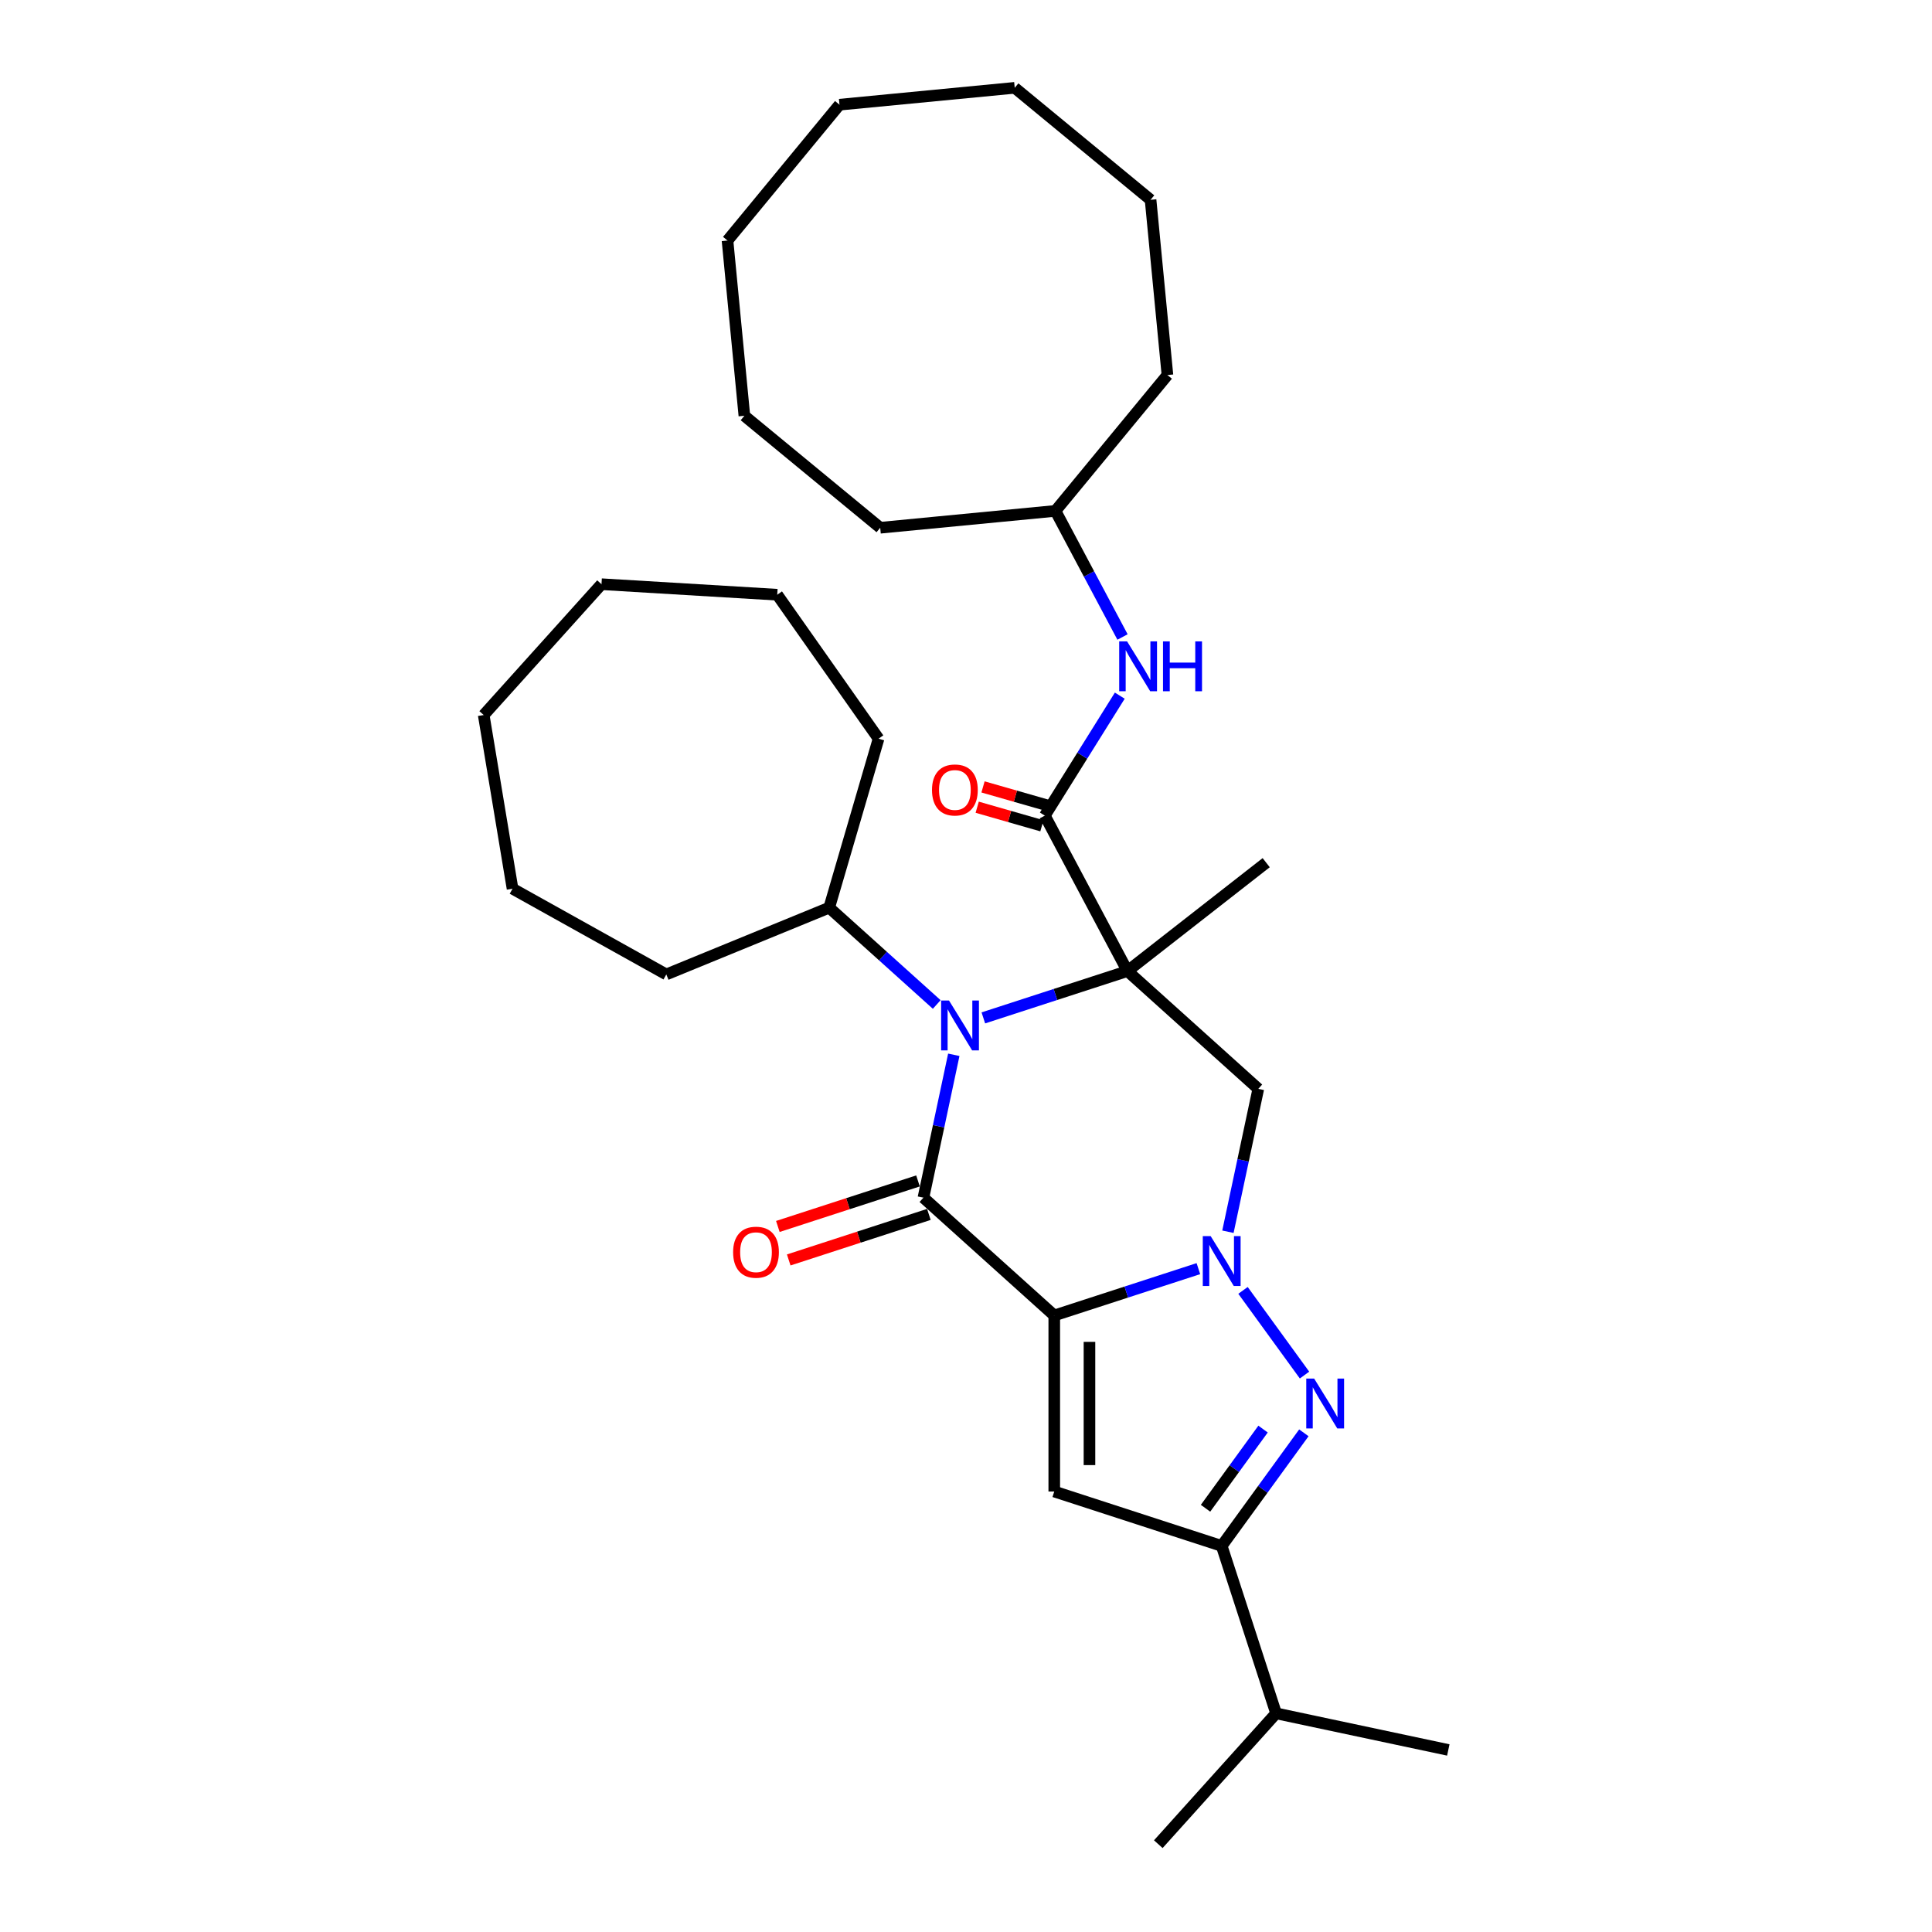 <?xml version='1.0' encoding='iso-8859-1'?>
<svg version='1.1' baseProfile='full'
              xmlns='http://www.w3.org/2000/svg'
                      xmlns:rdkit='http://www.rdkit.org/xml'
                      xmlns:xlink='http://www.w3.org/1999/xlink'
                  xml:space='preserve'
width='1000px' height='1000px' viewBox='0 0 1000 1000'>
<!-- END OF HEADER -->
<rect style='opacity:1.0;fill:#FFFFFF;stroke:none' width='1000' height='1000' x='0' y='0'> </rect>
<path class='bond-1' d='M 545.684,680.884 L 582.983,668.765' style='fill:none;fill-rule:evenodd;stroke:#000000;stroke-width:6px;stroke-linecap:butt;stroke-linejoin:miter;stroke-opacity:1' />
<path class='bond-1' d='M 582.983,668.765 L 620.282,656.646' style='fill:none;fill-rule:evenodd;stroke:#0000FF;stroke-width:6px;stroke-linecap:butt;stroke-linejoin:miter;stroke-opacity:1' />
<path class='bond-2' d='M 545.684,680.884 L 477.966,619.911' style='fill:none;fill-rule:evenodd;stroke:#000000;stroke-width:6px;stroke-linecap:butt;stroke-linejoin:miter;stroke-opacity:1' />
<path class='bond-5' d='M 545.684,680.884 L 545.684,772.007' style='fill:none;fill-rule:evenodd;stroke:#000000;stroke-width:6px;stroke-linecap:butt;stroke-linejoin:miter;stroke-opacity:1' />
<path class='bond-5' d='M 563.908,694.552 L 563.908,758.338' style='fill:none;fill-rule:evenodd;stroke:#000000;stroke-width:6px;stroke-linecap:butt;stroke-linejoin:miter;stroke-opacity:1' />
<path class='bond-0' d='M 583.575,502.621 L 546.276,514.74' style='fill:none;fill-rule:evenodd;stroke:#000000;stroke-width:6px;stroke-linecap:butt;stroke-linejoin:miter;stroke-opacity:1' />
<path class='bond-0' d='M 546.276,514.74 L 508.977,526.86' style='fill:none;fill-rule:evenodd;stroke:#0000FF;stroke-width:6px;stroke-linecap:butt;stroke-linejoin:miter;stroke-opacity:1' />
<path class='bond-7' d='M 583.575,502.621 L 540.795,422.165' style='fill:none;fill-rule:evenodd;stroke:#000000;stroke-width:6px;stroke-linecap:butt;stroke-linejoin:miter;stroke-opacity:1' />
<path class='bond-13' d='M 583.575,502.621 L 655.38,446.52' style='fill:none;fill-rule:evenodd;stroke:#000000;stroke-width:6px;stroke-linecap:butt;stroke-linejoin:miter;stroke-opacity:1' />
<path class='bond-32' d='M 583.575,502.621 L 651.292,563.594' style='fill:none;fill-rule:evenodd;stroke:#000000;stroke-width:6px;stroke-linecap:butt;stroke-linejoin:miter;stroke-opacity:1' />
<path class='bond-4' d='M 643.376,667.907 L 675.218,711.733' style='fill:none;fill-rule:evenodd;stroke:#0000FF;stroke-width:6px;stroke-linecap:butt;stroke-linejoin:miter;stroke-opacity:1' />
<path class='bond-6' d='M 635.573,637.545 L 643.433,600.569' style='fill:none;fill-rule:evenodd;stroke:#0000FF;stroke-width:6px;stroke-linecap:butt;stroke-linejoin:miter;stroke-opacity:1' />
<path class='bond-6' d='M 643.433,600.569 L 651.292,563.594' style='fill:none;fill-rule:evenodd;stroke:#000000;stroke-width:6px;stroke-linecap:butt;stroke-linejoin:miter;stroke-opacity:1' />
<path class='bond-3' d='M 477.966,619.911 L 485.826,582.936' style='fill:none;fill-rule:evenodd;stroke:#000000;stroke-width:6px;stroke-linecap:butt;stroke-linejoin:miter;stroke-opacity:1' />
<path class='bond-3' d='M 485.826,582.936 L 493.685,545.961' style='fill:none;fill-rule:evenodd;stroke:#0000FF;stroke-width:6px;stroke-linecap:butt;stroke-linejoin:miter;stroke-opacity:1' />
<path class='bond-10' d='M 475.151,611.245 L 438.881,623.029' style='fill:none;fill-rule:evenodd;stroke:#000000;stroke-width:6px;stroke-linecap:butt;stroke-linejoin:miter;stroke-opacity:1' />
<path class='bond-10' d='M 438.881,623.029 L 402.612,634.814' style='fill:none;fill-rule:evenodd;stroke:#FF0000;stroke-width:6px;stroke-linecap:butt;stroke-linejoin:miter;stroke-opacity:1' />
<path class='bond-10' d='M 480.782,628.577 L 444.513,640.362' style='fill:none;fill-rule:evenodd;stroke:#000000;stroke-width:6px;stroke-linecap:butt;stroke-linejoin:miter;stroke-opacity:1' />
<path class='bond-10' d='M 444.513,640.362 L 408.243,652.147' style='fill:none;fill-rule:evenodd;stroke:#FF0000;stroke-width:6px;stroke-linecap:butt;stroke-linejoin:miter;stroke-opacity:1' />
<path class='bond-11' d='M 484.847,519.916 L 457.021,494.862' style='fill:none;fill-rule:evenodd;stroke:#0000FF;stroke-width:6px;stroke-linecap:butt;stroke-linejoin:miter;stroke-opacity:1' />
<path class='bond-11' d='M 457.021,494.862 L 429.195,469.807' style='fill:none;fill-rule:evenodd;stroke:#000000;stroke-width:6px;stroke-linecap:butt;stroke-linejoin:miter;stroke-opacity:1' />
<path class='bond-31' d='M 674.878,741.626 L 653.612,770.896' style='fill:none;fill-rule:evenodd;stroke:#0000FF;stroke-width:6px;stroke-linecap:butt;stroke-linejoin:miter;stroke-opacity:1' />
<path class='bond-31' d='M 653.612,770.896 L 632.347,800.165' style='fill:none;fill-rule:evenodd;stroke:#000000;stroke-width:6px;stroke-linecap:butt;stroke-linejoin:miter;stroke-opacity:1' />
<path class='bond-31' d='M 653.754,739.695 L 638.868,760.184' style='fill:none;fill-rule:evenodd;stroke:#0000FF;stroke-width:6px;stroke-linecap:butt;stroke-linejoin:miter;stroke-opacity:1' />
<path class='bond-31' d='M 638.868,760.184 L 623.982,780.672' style='fill:none;fill-rule:evenodd;stroke:#000000;stroke-width:6px;stroke-linecap:butt;stroke-linejoin:miter;stroke-opacity:1' />
<path class='bond-8' d='M 545.684,772.007 L 632.347,800.165' style='fill:none;fill-rule:evenodd;stroke:#000000;stroke-width:6px;stroke-linecap:butt;stroke-linejoin:miter;stroke-opacity:1' />
<path class='bond-9' d='M 540.795,422.165 L 560.196,391.117' style='fill:none;fill-rule:evenodd;stroke:#000000;stroke-width:6px;stroke-linecap:butt;stroke-linejoin:miter;stroke-opacity:1' />
<path class='bond-9' d='M 560.196,391.117 L 579.597,360.069' style='fill:none;fill-rule:evenodd;stroke:#0000FF;stroke-width:6px;stroke-linecap:butt;stroke-linejoin:miter;stroke-opacity:1' />
<path class='bond-12' d='M 542.303,416.909 L 525.556,412.106' style='fill:none;fill-rule:evenodd;stroke:#000000;stroke-width:6px;stroke-linecap:butt;stroke-linejoin:miter;stroke-opacity:1' />
<path class='bond-12' d='M 525.556,412.106 L 508.809,407.303' style='fill:none;fill-rule:evenodd;stroke:#FF0000;stroke-width:6px;stroke-linecap:butt;stroke-linejoin:miter;stroke-opacity:1' />
<path class='bond-12' d='M 539.288,427.42 L 522.541,422.617' style='fill:none;fill-rule:evenodd;stroke:#000000;stroke-width:6px;stroke-linecap:butt;stroke-linejoin:miter;stroke-opacity:1' />
<path class='bond-12' d='M 522.541,422.617 L 505.795,417.814' style='fill:none;fill-rule:evenodd;stroke:#FF0000;stroke-width:6px;stroke-linecap:butt;stroke-linejoin:miter;stroke-opacity:1' />
<path class='bond-14' d='M 632.347,800.165 L 660.505,886.828' style='fill:none;fill-rule:evenodd;stroke:#000000;stroke-width:6px;stroke-linecap:butt;stroke-linejoin:miter;stroke-opacity:1' />
<path class='bond-15' d='M 581.011,329.707 L 563.657,297.069' style='fill:none;fill-rule:evenodd;stroke:#0000FF;stroke-width:6px;stroke-linecap:butt;stroke-linejoin:miter;stroke-opacity:1' />
<path class='bond-15' d='M 563.657,297.069 L 546.303,264.431' style='fill:none;fill-rule:evenodd;stroke:#000000;stroke-width:6px;stroke-linecap:butt;stroke-linejoin:miter;stroke-opacity:1' />
<path class='bond-16' d='M 429.195,469.807 L 454.748,382.34' style='fill:none;fill-rule:evenodd;stroke:#000000;stroke-width:6px;stroke-linecap:butt;stroke-linejoin:miter;stroke-opacity:1' />
<path class='bond-17' d='M 429.195,469.807 L 344.878,504.363' style='fill:none;fill-rule:evenodd;stroke:#000000;stroke-width:6px;stroke-linecap:butt;stroke-linejoin:miter;stroke-opacity:1' />
<path class='bond-18' d='M 660.505,886.828 L 599.532,954.545' style='fill:none;fill-rule:evenodd;stroke:#000000;stroke-width:6px;stroke-linecap:butt;stroke-linejoin:miter;stroke-opacity:1' />
<path class='bond-19' d='M 660.505,886.828 L 749.637,905.774' style='fill:none;fill-rule:evenodd;stroke:#000000;stroke-width:6px;stroke-linecap:butt;stroke-linejoin:miter;stroke-opacity:1' />
<path class='bond-20' d='M 546.303,264.431 L 604.265,194.119' style='fill:none;fill-rule:evenodd;stroke:#000000;stroke-width:6px;stroke-linecap:butt;stroke-linejoin:miter;stroke-opacity:1' />
<path class='bond-21' d='M 546.303,264.431 L 455.6,273.165' style='fill:none;fill-rule:evenodd;stroke:#000000;stroke-width:6px;stroke-linecap:butt;stroke-linejoin:miter;stroke-opacity:1' />
<path class='bond-22' d='M 454.748,382.34 L 402.296,307.827' style='fill:none;fill-rule:evenodd;stroke:#000000;stroke-width:6px;stroke-linecap:butt;stroke-linejoin:miter;stroke-opacity:1' />
<path class='bond-23' d='M 344.878,504.363 L 265.291,459.987' style='fill:none;fill-rule:evenodd;stroke:#000000;stroke-width:6px;stroke-linecap:butt;stroke-linejoin:miter;stroke-opacity:1' />
<path class='bond-25' d='M 604.265,194.119 L 595.531,103.416' style='fill:none;fill-rule:evenodd;stroke:#000000;stroke-width:6px;stroke-linecap:butt;stroke-linejoin:miter;stroke-opacity:1' />
<path class='bond-24' d='M 455.6,273.165 L 385.288,215.204' style='fill:none;fill-rule:evenodd;stroke:#000000;stroke-width:6px;stroke-linecap:butt;stroke-linejoin:miter;stroke-opacity:1' />
<path class='bond-29' d='M 402.296,307.827 L 311.336,302.378' style='fill:none;fill-rule:evenodd;stroke:#000000;stroke-width:6px;stroke-linecap:butt;stroke-linejoin:miter;stroke-opacity:1' />
<path class='bond-30' d='M 265.291,459.987 L 250.363,370.095' style='fill:none;fill-rule:evenodd;stroke:#000000;stroke-width:6px;stroke-linecap:butt;stroke-linejoin:miter;stroke-opacity:1' />
<path class='bond-28' d='M 385.288,215.204 L 376.554,124.501' style='fill:none;fill-rule:evenodd;stroke:#000000;stroke-width:6px;stroke-linecap:butt;stroke-linejoin:miter;stroke-opacity:1' />
<path class='bond-27' d='M 595.531,103.416 L 525.218,45.455' style='fill:none;fill-rule:evenodd;stroke:#000000;stroke-width:6px;stroke-linecap:butt;stroke-linejoin:miter;stroke-opacity:1' />
<path class='bond-26' d='M 434.515,54.188 L 376.554,124.501' style='fill:none;fill-rule:evenodd;stroke:#000000;stroke-width:6px;stroke-linecap:butt;stroke-linejoin:miter;stroke-opacity:1' />
<path class='bond-34' d='M 434.515,54.188 L 525.218,45.455' style='fill:none;fill-rule:evenodd;stroke:#000000;stroke-width:6px;stroke-linecap:butt;stroke-linejoin:miter;stroke-opacity:1' />
<path class='bond-33' d='M 311.336,302.378 L 250.363,370.095' style='fill:none;fill-rule:evenodd;stroke:#000000;stroke-width:6px;stroke-linecap:butt;stroke-linejoin:miter;stroke-opacity:1' />
<path  class='atom-2' d='M 626.642 639.823
L 635.099 653.491
Q 635.937 654.84, 637.286 657.282
Q 638.634 659.724, 638.707 659.87
L 638.707 639.823
L 642.133 639.823
L 642.133 665.629
L 638.598 665.629
L 629.522 650.684
Q 628.465 648.935, 627.335 646.93
Q 626.241 644.925, 625.913 644.306
L 625.913 665.629
L 622.56 665.629
L 622.56 639.823
L 626.642 639.823
' fill='#0000FF'/>
<path  class='atom-4' d='M 491.208 517.877
L 499.664 531.545
Q 500.502 532.894, 501.851 535.336
Q 503.199 537.778, 503.272 537.924
L 503.272 517.877
L 506.698 517.877
L 506.698 543.683
L 503.163 543.683
L 494.087 528.738
Q 493.03 526.989, 491.9 524.984
Q 490.807 522.979, 490.479 522.36
L 490.479 543.683
L 487.125 543.683
L 487.125 517.877
L 491.208 517.877
' fill='#0000FF'/>
<path  class='atom-5' d='M 680.203 713.542
L 688.659 727.211
Q 689.497 728.559, 690.846 731.002
Q 692.195 733.444, 692.268 733.589
L 692.268 713.542
L 695.694 713.542
L 695.694 739.348
L 692.158 739.348
L 683.082 724.404
Q 682.025 722.655, 680.895 720.65
Q 679.802 718.645, 679.474 718.026
L 679.474 739.348
L 676.121 739.348
L 676.121 713.542
L 680.203 713.542
' fill='#0000FF'/>
<path  class='atom-10' d='M 583.379 331.985
L 591.835 345.653
Q 592.673 347.002, 594.022 349.444
Q 595.37 351.886, 595.443 352.032
L 595.443 331.985
L 598.869 331.985
L 598.869 357.791
L 595.334 357.791
L 586.258 342.847
Q 585.201 341.097, 584.071 339.093
Q 582.978 337.088, 582.65 336.468
L 582.65 357.791
L 579.296 357.791
L 579.296 331.985
L 583.379 331.985
' fill='#0000FF'/>
<path  class='atom-10' d='M 601.968 331.985
L 605.467 331.985
L 605.467 342.956
L 618.661 342.956
L 618.661 331.985
L 622.16 331.985
L 622.16 357.791
L 618.661 357.791
L 618.661 345.872
L 605.467 345.872
L 605.467 357.791
L 601.968 357.791
L 601.968 331.985
' fill='#0000FF'/>
<path  class='atom-11' d='M 379.458 648.142
Q 379.458 641.946, 382.519 638.483
Q 385.581 635.021, 391.304 635.021
Q 397.026 635.021, 400.088 638.483
Q 403.15 641.946, 403.15 648.142
Q 403.15 654.412, 400.051 657.984
Q 396.953 661.519, 391.304 661.519
Q 385.618 661.519, 382.519 657.984
Q 379.458 654.448, 379.458 648.142
M 391.304 658.603
Q 395.24 658.603, 397.354 655.979
Q 399.505 653.318, 399.505 648.142
Q 399.505 643.076, 397.354 640.525
Q 395.24 637.937, 391.304 637.937
Q 387.367 637.937, 385.217 640.488
Q 383.103 643.04, 383.103 648.142
Q 383.103 653.355, 385.217 655.979
Q 387.367 658.603, 391.304 658.603
' fill='#FF0000'/>
<path  class='atom-13' d='M 482.4 408.887
Q 482.4 402.69, 485.461 399.228
Q 488.523 395.765, 494.246 395.765
Q 499.968 395.765, 503.03 399.228
Q 506.092 402.69, 506.092 408.887
Q 506.092 415.156, 502.993 418.728
Q 499.895 422.264, 494.246 422.264
Q 488.559 422.264, 485.461 418.728
Q 482.4 415.192, 482.4 408.887
M 494.246 419.348
Q 498.182 419.348, 500.296 416.723
Q 502.447 414.063, 502.447 408.887
Q 502.447 403.82, 500.296 401.269
Q 498.182 398.681, 494.246 398.681
Q 490.309 398.681, 488.159 401.232
Q 486.045 403.784, 486.045 408.887
Q 486.045 414.099, 488.159 416.723
Q 490.309 419.348, 494.246 419.348
' fill='#FF0000'/>
</svg>
